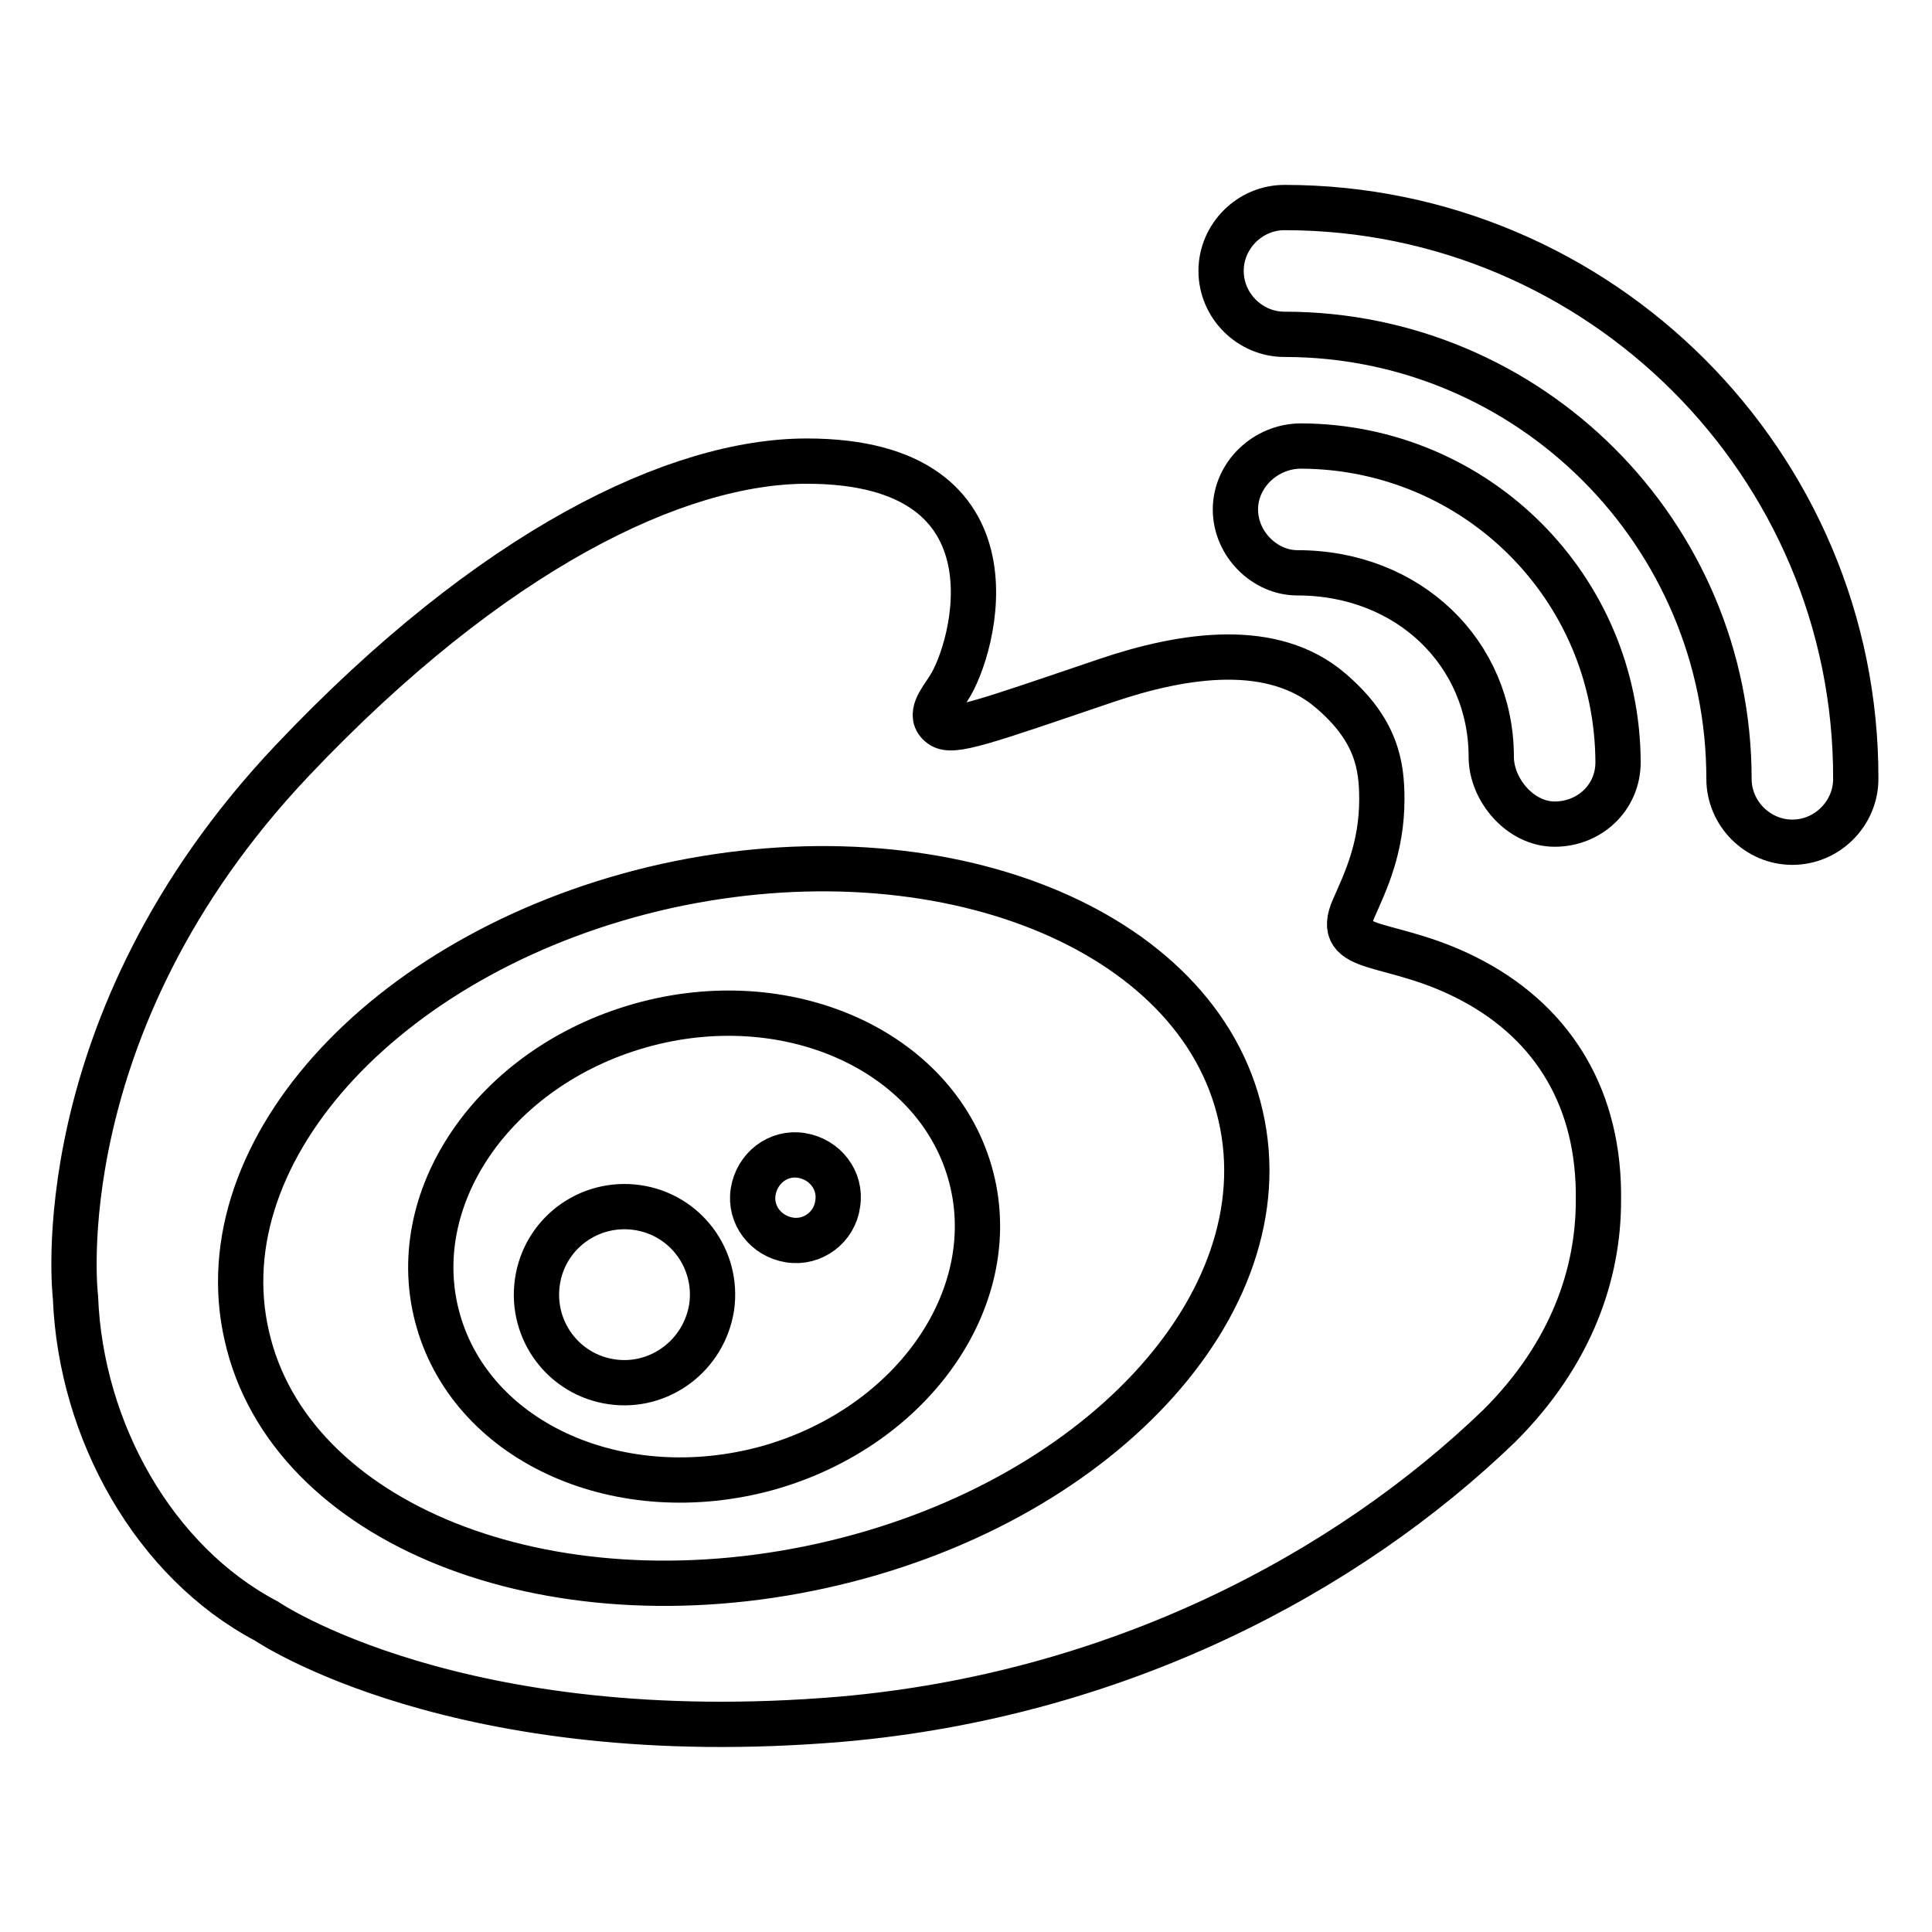 <?xml version="1.0" encoding="utf-8"?>
<!-- Svg Vector Icons : http://www.onlinewebfonts.com/icon -->
<!DOCTYPE svg PUBLIC "-//W3C//DTD SVG 1.1//EN" "http://www.w3.org/Graphics/SVG/1.1/DTD/svg11.dtd">
<svg version="1.1" xmlns="http://www.w3.org/2000/svg" xmlns:xlink="http://www.w3.org/1999/xlink" x="0px" y="0px" viewBox="0 0 256 256" enable-background="new 0 0 256 256" xml:space="preserve">
<g><g><path stroke-width="6" fill-opacity="0" stroke="#000000"  d="M195.2,130c-10.8-5.8-18.6-3.4-15.8-9.7c1.5-3.4,3.7-7.9,3.7-14.4c0-4.5-0.7-9.2-6.8-14.4c-7.6-6.5-19.2-4.9-29.8-1.3c-16.2,5.5-20.3,7-21.8,5.9c-1.8-1.3,0-3.3,1-4.9c3.4-5.1,10.5-30.1-18.8-30.1c-17.1,0-41.6,11.6-68.2,39.7c-33.1,35-28.7,71.1-28.7,71.1h0c0.7,17.8,10.5,35.1,25.3,42.9c0,0,25.3,17.3,76.2,13c36.5-3.2,66.9-19.3,87.2-38.9c9.6-9.6,13.1-20.2,13.1-29.8C212,145.8,206,135.8,195.2,130z M88.3,117.4c36.4-8,70.5,5.6,76.1,30.5c5.7,24.9-19.2,51.6-55.6,59.6c-36.4,8-70.5-5.6-76.1-30.5C27,152.2,51.9,125.5,88.3,117.4z"/><path stroke-width="6" fill-opacity="0" stroke="#000000"  d="M84.8,135.9c-19.4,5.5-31.4,23-26.7,39.2c4.7,16.2,24.2,24.8,43.7,19.4c19.4-5.5,31.4-23,26.7-39.2C123.8,139.1,104.2,130.4,84.8,135.9z M81.1,183.1c-6.4-0.9-10.8-6.8-9.9-13.2c0.9-6.4,6.8-10.8,13.2-9.9c6.4,0.9,10.8,6.8,9.9,13.2C93.3,179.6,87.4,184,81.1,183.1z M104.6,164.3c-3.1-0.5-5.3-3.3-4.8-6.4c0.5-3.1,3.3-5.3,6.4-4.8c3.1,0.5,5.3,3.3,4.8,6.4C110.6,162.6,107.7,164.8,104.6,164.3z"/><path stroke-width="6" fill-opacity="0" stroke="#000000"  d="M172.4,59.1C172.4,59.1,172.3,59.1,172.4,59.1c-4.7,0-8.7,3.8-8.7,8.4c0,4.6,3.9,8.4,8.2,8.4l0,0c14.8,0,25.7,10.7,25.7,24.4l0,0c0,4.3,3.8,8.9,8.4,8.9c4.6,0,8.4-3.5,8.4-8.2c0,0,0,0,0,0C214.3,77.8,195.6,59.2,172.4,59.1z"/><path stroke-width="6" fill-opacity="0" stroke="#000000"  d="M170.2,27.5c-4.6,0-8.4,3.8-8.4,8.4s3.8,8.4,8.4,8.4c32.5,0,58.9,26.4,58.9,58.9c0,4.6,3.8,8.4,8.4,8.4c4.6,0,8.4-3.8,8.4-8.4C246,61.5,212,27.5,170.2,27.5z"/></g></g>
</svg>